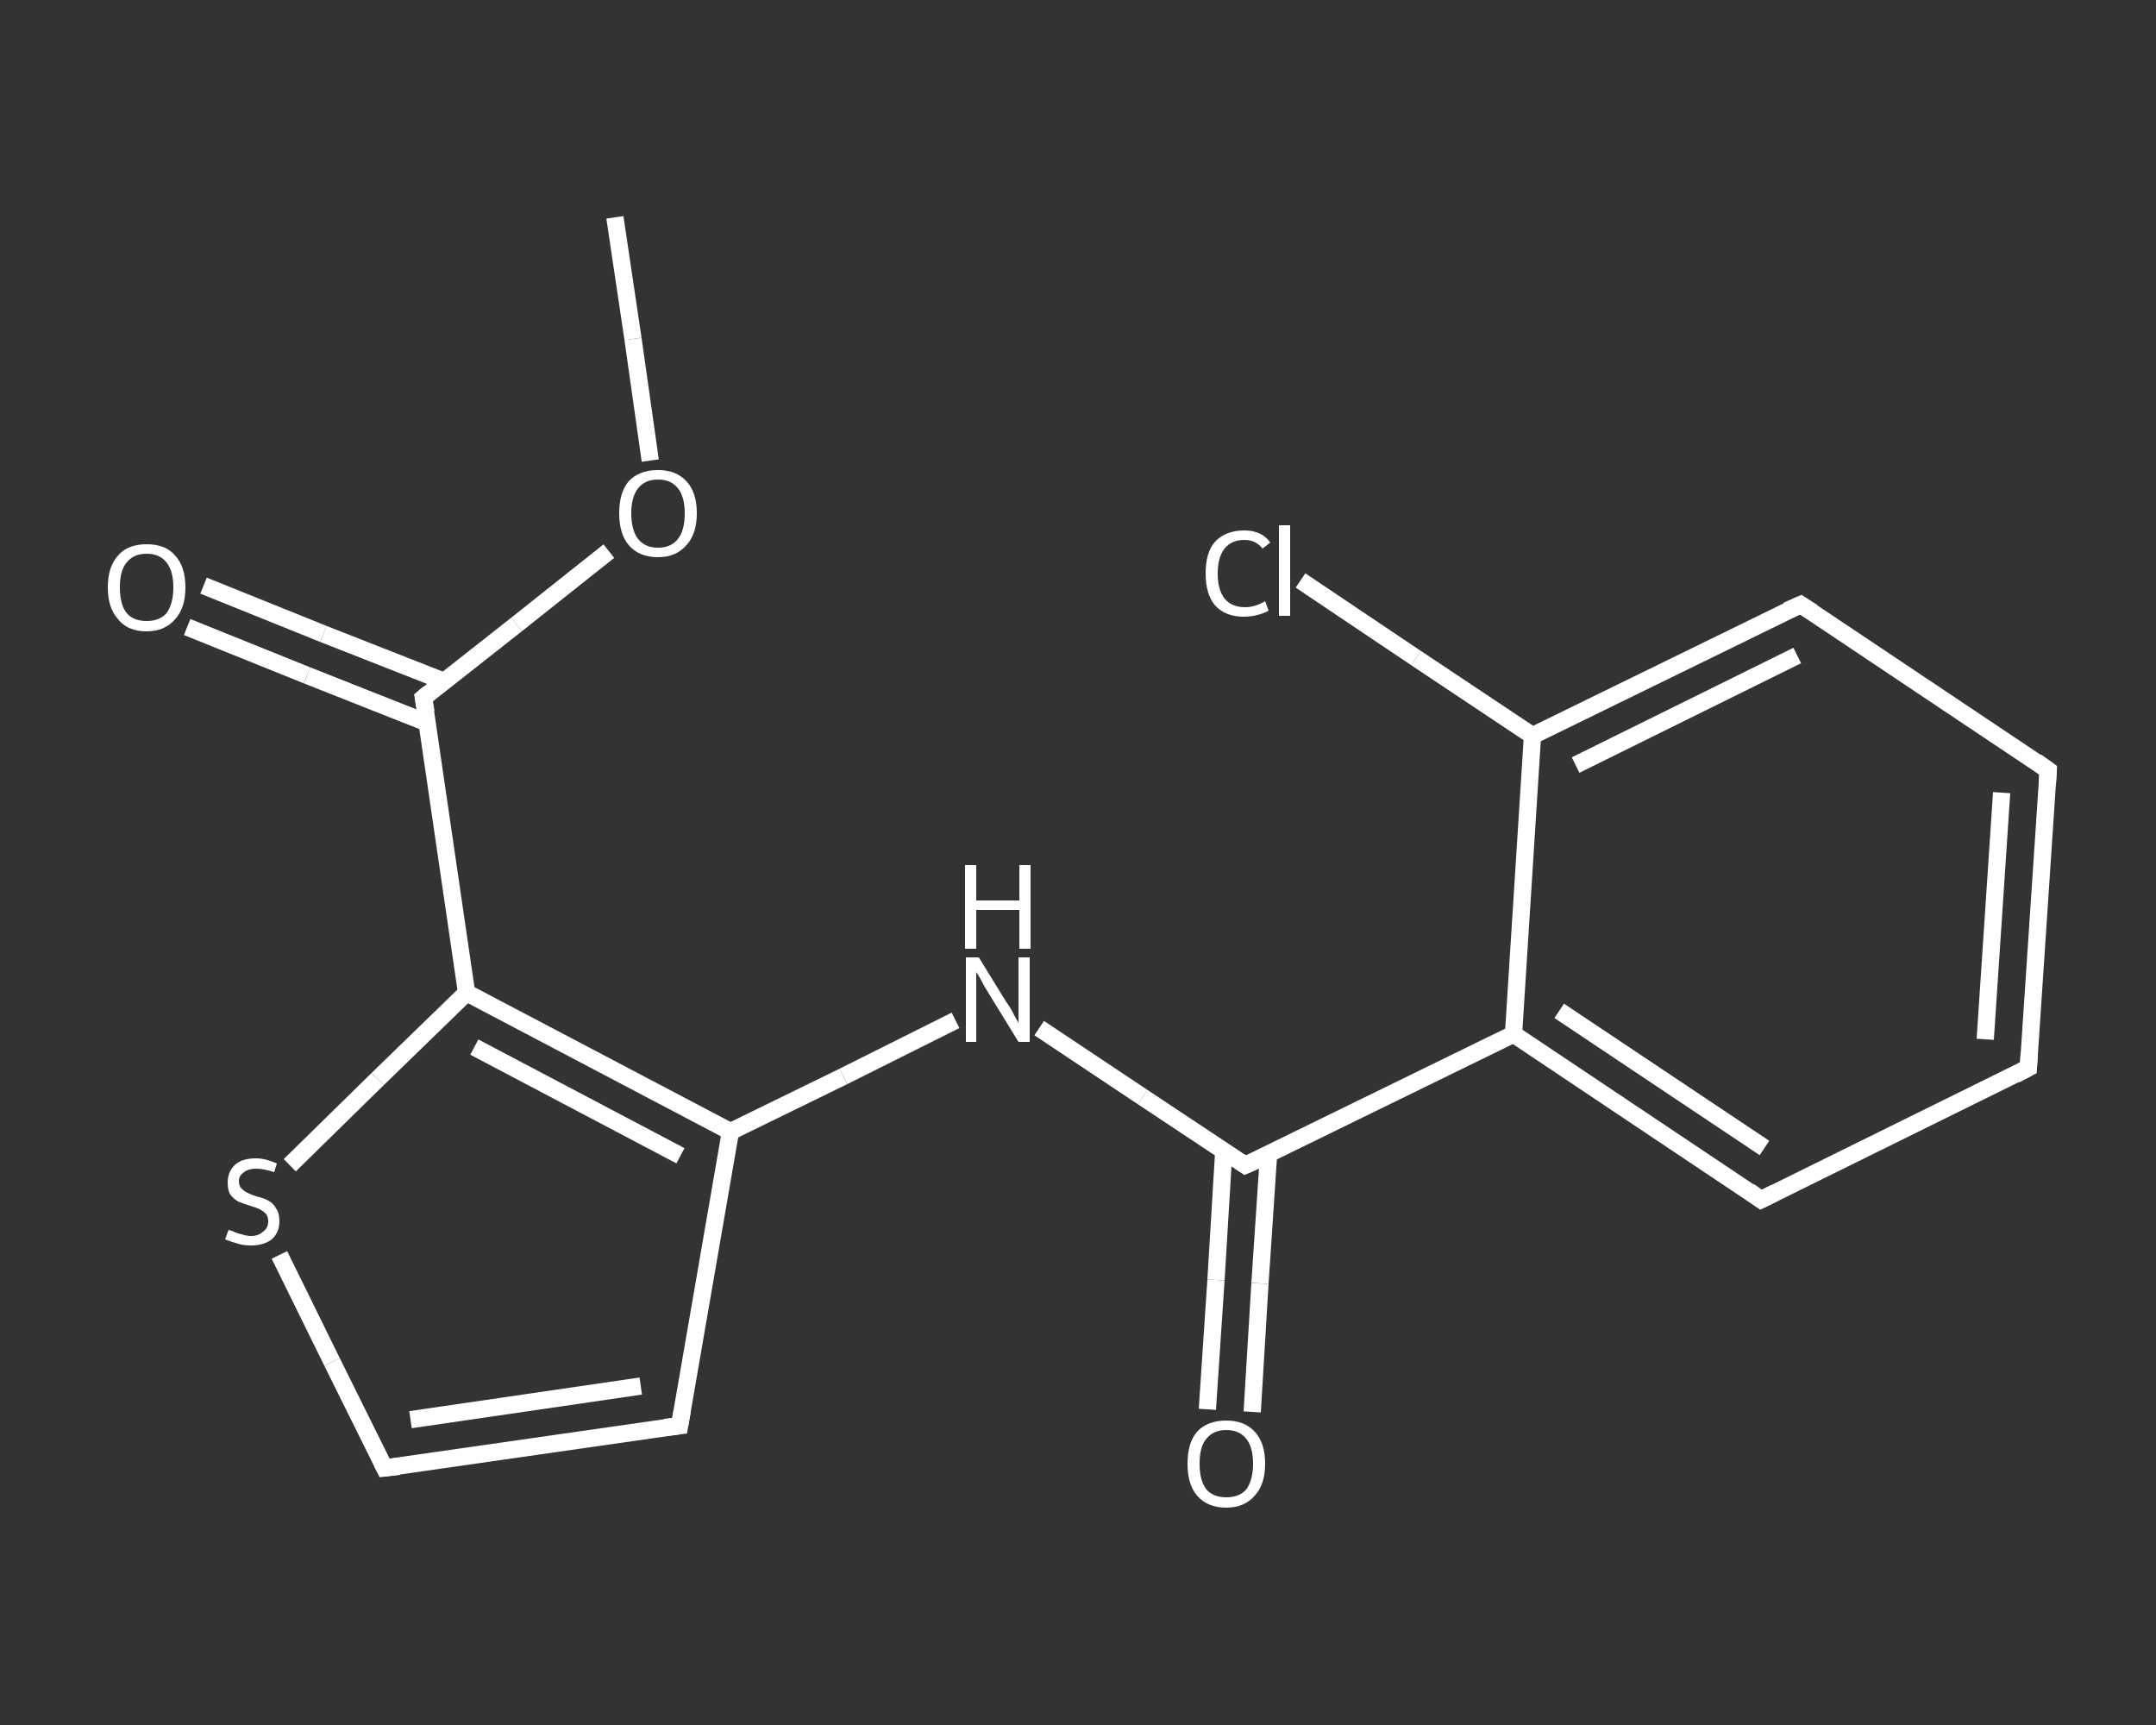 <?xml version='1.0' encoding='iso-8859-1'?>
<svg version='1.1' baseProfile='full'
              xmlns='http://www.w3.org/2000/svg'
                      xmlns:rdkit='http://www.rdkit.org/xml'
                      xmlns:xlink='http://www.w3.org/1999/xlink'
                  xml:space='preserve'
width='250px' height='200px' viewBox='0 0 250 200'>
<rect x="0" y="0" width="250" height="200" fill="#333333" stroke="none"/>
<!-- END OF HEADER -->
<rect style='opacity:1.0;fill:transparent;stroke:none' width='250.0' height='200.0' x='0.0' y='0.0'> </rect>
<path class='bond-0 atom-0 atom-1' d='M 71.3,25.2 L 73.4,39.3' style='fill:none;fill-rule:evenodd;stroke:#FFFFFF;stroke-width:2.0px;stroke-linecap:butt;stroke-linejoin:miter;stroke-opacity:1' />
<path class='bond-0 atom-0 atom-1' d='M 73.4,39.3 L 75.4,53.4' style='fill:none;fill-rule:evenodd;stroke:#FFFFFF;stroke-width:2.0px;stroke-linecap:butt;stroke-linejoin:miter;stroke-opacity:1' />
<path class='bond-1 atom-1 atom-2' d='M 70.6,63.9 L 59.9,72.4' style='fill:none;fill-rule:evenodd;stroke:#FFFFFF;stroke-width:2.0px;stroke-linecap:butt;stroke-linejoin:miter;stroke-opacity:1' />
<path class='bond-1 atom-1 atom-2' d='M 59.9,72.4 L 49.1,80.9' style='fill:none;fill-rule:evenodd;stroke:#FFFFFF;stroke-width:2.0px;stroke-linecap:butt;stroke-linejoin:miter;stroke-opacity:1' />
<path class='bond-2 atom-2 atom-3' d='M 51.5,79.0 L 37.5,73.5' style='fill:none;fill-rule:evenodd;stroke:#FFFFFF;stroke-width:2.0px;stroke-linecap:butt;stroke-linejoin:miter;stroke-opacity:1' />
<path class='bond-2 atom-2 atom-3' d='M 37.5,73.5 L 23.6,67.9' style='fill:none;fill-rule:evenodd;stroke:#FFFFFF;stroke-width:2.0px;stroke-linecap:butt;stroke-linejoin:miter;stroke-opacity:1' />
<path class='bond-2 atom-2 atom-3' d='M 49.5,83.8 L 35.6,78.3' style='fill:none;fill-rule:evenodd;stroke:#FFFFFF;stroke-width:2.0px;stroke-linecap:butt;stroke-linejoin:miter;stroke-opacity:1' />
<path class='bond-2 atom-2 atom-3' d='M 35.6,78.3 L 21.7,72.7' style='fill:none;fill-rule:evenodd;stroke:#FFFFFF;stroke-width:2.0px;stroke-linecap:butt;stroke-linejoin:miter;stroke-opacity:1' />
<path class='bond-3 atom-2 atom-4' d='M 49.1,80.9 L 54.1,115.1' style='fill:none;fill-rule:evenodd;stroke:#FFFFFF;stroke-width:2.0px;stroke-linecap:butt;stroke-linejoin:miter;stroke-opacity:1' />
<path class='bond-4 atom-4 atom-5' d='M 54.1,115.1 L 43.8,125.1' style='fill:none;fill-rule:evenodd;stroke:#FFFFFF;stroke-width:2.0px;stroke-linecap:butt;stroke-linejoin:miter;stroke-opacity:1' />
<path class='bond-4 atom-4 atom-5' d='M 43.8,125.1 L 33.6,135.1' style='fill:none;fill-rule:evenodd;stroke:#FFFFFF;stroke-width:2.0px;stroke-linecap:butt;stroke-linejoin:miter;stroke-opacity:1' />
<path class='bond-5 atom-5 atom-6' d='M 32.4,145.5 L 38.5,157.9' style='fill:none;fill-rule:evenodd;stroke:#FFFFFF;stroke-width:2.0px;stroke-linecap:butt;stroke-linejoin:miter;stroke-opacity:1' />
<path class='bond-5 atom-5 atom-6' d='M 38.5,157.9 L 44.6,170.2' style='fill:none;fill-rule:evenodd;stroke:#FFFFFF;stroke-width:2.0px;stroke-linecap:butt;stroke-linejoin:miter;stroke-opacity:1' />
<path class='bond-6 atom-6 atom-7' d='M 44.6,170.2 L 78.8,165.3' style='fill:none;fill-rule:evenodd;stroke:#FFFFFF;stroke-width:2.0px;stroke-linecap:butt;stroke-linejoin:miter;stroke-opacity:1' />
<path class='bond-6 atom-6 atom-7' d='M 47.6,164.6 L 74.3,160.7' style='fill:none;fill-rule:evenodd;stroke:#FFFFFF;stroke-width:2.0px;stroke-linecap:butt;stroke-linejoin:miter;stroke-opacity:1' />
<path class='bond-7 atom-7 atom-8' d='M 78.8,165.3 L 84.7,131.2' style='fill:none;fill-rule:evenodd;stroke:#FFFFFF;stroke-width:2.0px;stroke-linecap:butt;stroke-linejoin:miter;stroke-opacity:1' />
<path class='bond-8 atom-8 atom-9' d='M 84.7,131.2 L 97.8,124.8' style='fill:none;fill-rule:evenodd;stroke:#FFFFFF;stroke-width:2.0px;stroke-linecap:butt;stroke-linejoin:miter;stroke-opacity:1' />
<path class='bond-8 atom-8 atom-9' d='M 97.8,124.8 L 110.8,118.3' style='fill:none;fill-rule:evenodd;stroke:#FFFFFF;stroke-width:2.0px;stroke-linecap:butt;stroke-linejoin:miter;stroke-opacity:1' />
<path class='bond-9 atom-9 atom-10' d='M 120.5,119.2 L 132.5,127.2' style='fill:none;fill-rule:evenodd;stroke:#FFFFFF;stroke-width:2.0px;stroke-linecap:butt;stroke-linejoin:miter;stroke-opacity:1' />
<path class='bond-9 atom-9 atom-10' d='M 132.5,127.2 L 144.4,135.1' style='fill:none;fill-rule:evenodd;stroke:#FFFFFF;stroke-width:2.0px;stroke-linecap:butt;stroke-linejoin:miter;stroke-opacity:1' />
<path class='bond-10 atom-10 atom-11' d='M 141.9,133.5 L 141.0,148.4' style='fill:none;fill-rule:evenodd;stroke:#FFFFFF;stroke-width:2.0px;stroke-linecap:butt;stroke-linejoin:miter;stroke-opacity:1' />
<path class='bond-10 atom-10 atom-11' d='M 141.0,148.4 L 140.0,163.4' style='fill:none;fill-rule:evenodd;stroke:#FFFFFF;stroke-width:2.0px;stroke-linecap:butt;stroke-linejoin:miter;stroke-opacity:1' />
<path class='bond-10 atom-10 atom-11' d='M 147.1,133.8 L 146.1,148.8' style='fill:none;fill-rule:evenodd;stroke:#FFFFFF;stroke-width:2.0px;stroke-linecap:butt;stroke-linejoin:miter;stroke-opacity:1' />
<path class='bond-10 atom-10 atom-11' d='M 146.1,148.8 L 145.2,163.7' style='fill:none;fill-rule:evenodd;stroke:#FFFFFF;stroke-width:2.0px;stroke-linecap:butt;stroke-linejoin:miter;stroke-opacity:1' />
<path class='bond-11 atom-10 atom-12' d='M 144.4,135.1 L 175.5,119.9' style='fill:none;fill-rule:evenodd;stroke:#FFFFFF;stroke-width:2.0px;stroke-linecap:butt;stroke-linejoin:miter;stroke-opacity:1' />
<path class='bond-12 atom-12 atom-13' d='M 175.5,119.9 L 204.2,139.1' style='fill:none;fill-rule:evenodd;stroke:#FFFFFF;stroke-width:2.0px;stroke-linecap:butt;stroke-linejoin:miter;stroke-opacity:1' />
<path class='bond-12 atom-12 atom-13' d='M 180.8,117.2 L 204.6,133.1' style='fill:none;fill-rule:evenodd;stroke:#FFFFFF;stroke-width:2.0px;stroke-linecap:butt;stroke-linejoin:miter;stroke-opacity:1' />
<path class='bond-13 atom-13 atom-14' d='M 204.2,139.1 L 235.2,123.8' style='fill:none;fill-rule:evenodd;stroke:#FFFFFF;stroke-width:2.0px;stroke-linecap:butt;stroke-linejoin:miter;stroke-opacity:1' />
<path class='bond-14 atom-14 atom-15' d='M 235.2,123.8 L 237.5,89.3' style='fill:none;fill-rule:evenodd;stroke:#FFFFFF;stroke-width:2.0px;stroke-linecap:butt;stroke-linejoin:miter;stroke-opacity:1' />
<path class='bond-14 atom-14 atom-15' d='M 230.2,120.5 L 232.1,91.9' style='fill:none;fill-rule:evenodd;stroke:#FFFFFF;stroke-width:2.0px;stroke-linecap:butt;stroke-linejoin:miter;stroke-opacity:1' />
<path class='bond-15 atom-15 atom-16' d='M 237.5,89.3 L 208.8,70.1' style='fill:none;fill-rule:evenodd;stroke:#FFFFFF;stroke-width:2.0px;stroke-linecap:butt;stroke-linejoin:miter;stroke-opacity:1' />
<path class='bond-16 atom-16 atom-17' d='M 208.8,70.1 L 177.7,85.3' style='fill:none;fill-rule:evenodd;stroke:#FFFFFF;stroke-width:2.0px;stroke-linecap:butt;stroke-linejoin:miter;stroke-opacity:1' />
<path class='bond-16 atom-16 atom-17' d='M 208.4,76.0 L 182.7,88.7' style='fill:none;fill-rule:evenodd;stroke:#FFFFFF;stroke-width:2.0px;stroke-linecap:butt;stroke-linejoin:miter;stroke-opacity:1' />
<path class='bond-17 atom-17 atom-18' d='M 177.7,85.3 L 164.2,76.3' style='fill:none;fill-rule:evenodd;stroke:#FFFFFF;stroke-width:2.0px;stroke-linecap:butt;stroke-linejoin:miter;stroke-opacity:1' />
<path class='bond-17 atom-17 atom-18' d='M 164.2,76.3 L 150.8,67.3' style='fill:none;fill-rule:evenodd;stroke:#FFFFFF;stroke-width:2.0px;stroke-linecap:butt;stroke-linejoin:miter;stroke-opacity:1' />
<path class='bond-18 atom-8 atom-4' d='M 84.7,131.2 L 54.1,115.1' style='fill:none;fill-rule:evenodd;stroke:#FFFFFF;stroke-width:2.0px;stroke-linecap:butt;stroke-linejoin:miter;stroke-opacity:1' />
<path class='bond-18 atom-8 atom-4' d='M 78.9,134.0 L 55.0,121.4' style='fill:none;fill-rule:evenodd;stroke:#FFFFFF;stroke-width:2.0px;stroke-linecap:butt;stroke-linejoin:miter;stroke-opacity:1' />
<path class='bond-19 atom-17 atom-12' d='M 177.7,85.3 L 175.5,119.9' style='fill:none;fill-rule:evenodd;stroke:#FFFFFF;stroke-width:2.0px;stroke-linecap:butt;stroke-linejoin:miter;stroke-opacity:1' />
<path d='M 49.7,80.4 L 49.1,80.9 L 49.4,82.6' style='fill:none;stroke:#FFFFFF;stroke-width:2.0px;stroke-linecap:butt;stroke-linejoin:miter;stroke-opacity:1;' />
<path d='M 44.3,169.6 L 44.6,170.2 L 46.3,170.0' style='fill:none;stroke:#FFFFFF;stroke-width:2.0px;stroke-linecap:butt;stroke-linejoin:miter;stroke-opacity:1;' />
<path d='M 77.1,165.5 L 78.8,165.3 L 79.1,163.6' style='fill:none;stroke:#FFFFFF;stroke-width:2.0px;stroke-linecap:butt;stroke-linejoin:miter;stroke-opacity:1;' />
<path d='M 143.8,134.7 L 144.4,135.1 L 146.0,134.4' style='fill:none;stroke:#FFFFFF;stroke-width:2.0px;stroke-linecap:butt;stroke-linejoin:miter;stroke-opacity:1;' />
<path d='M 202.8,138.1 L 204.2,139.1 L 205.8,138.3' style='fill:none;stroke:#FFFFFF;stroke-width:2.0px;stroke-linecap:butt;stroke-linejoin:miter;stroke-opacity:1;' />
<path d='M 233.7,124.6 L 235.2,123.8 L 235.3,122.1' style='fill:none;stroke:#FFFFFF;stroke-width:2.0px;stroke-linecap:butt;stroke-linejoin:miter;stroke-opacity:1;' />
<path d='M 237.4,91.0 L 237.5,89.3 L 236.1,88.3' style='fill:none;stroke:#FFFFFF;stroke-width:2.0px;stroke-linecap:butt;stroke-linejoin:miter;stroke-opacity:1;' />
<path d='M 210.2,71.0 L 208.8,70.1 L 207.2,70.8' style='fill:none;stroke:#FFFFFF;stroke-width:2.0px;stroke-linecap:butt;stroke-linejoin:miter;stroke-opacity:1;' />
<path class='atom-1' d='M 71.8 59.5
Q 71.8 57.1, 72.9 55.8
Q 74.1 54.5, 76.3 54.5
Q 78.4 54.5, 79.6 55.8
Q 80.8 57.1, 80.8 59.5
Q 80.8 61.9, 79.6 63.2
Q 78.4 64.6, 76.3 64.6
Q 74.1 64.6, 72.9 63.2
Q 71.8 61.9, 71.8 59.5
M 76.3 63.5
Q 77.8 63.5, 78.6 62.5
Q 79.4 61.5, 79.4 59.5
Q 79.4 57.6, 78.6 56.6
Q 77.8 55.6, 76.3 55.6
Q 74.8 55.6, 74.0 56.6
Q 73.2 57.6, 73.2 59.5
Q 73.2 61.5, 74.0 62.5
Q 74.8 63.5, 76.3 63.5
' fill='#FFFFFF'/>
<path class='atom-3' d='M 12.5 68.1
Q 12.5 65.7, 13.7 64.4
Q 14.8 63.1, 17.0 63.1
Q 19.2 63.1, 20.3 64.4
Q 21.5 65.7, 21.5 68.1
Q 21.5 70.5, 20.3 71.8
Q 19.1 73.2, 17.0 73.2
Q 14.8 73.2, 13.7 71.8
Q 12.5 70.5, 12.5 68.1
M 17.0 72.0
Q 18.5 72.0, 19.3 71.1
Q 20.1 70.0, 20.1 68.1
Q 20.1 66.2, 19.3 65.2
Q 18.5 64.2, 17.0 64.2
Q 15.5 64.2, 14.7 65.2
Q 13.9 66.1, 13.9 68.1
Q 13.9 70.1, 14.7 71.1
Q 15.5 72.0, 17.0 72.0
' fill='#FFFFFF'/>
<path class='atom-5' d='M 26.5 142.6
Q 26.6 142.6, 27.1 142.8
Q 27.5 143.0, 28.0 143.1
Q 28.6 143.3, 29.1 143.3
Q 30.0 143.3, 30.5 142.8
Q 31.1 142.4, 31.1 141.6
Q 31.1 141.0, 30.8 140.7
Q 30.5 140.4, 30.1 140.2
Q 29.7 140.0, 29.0 139.8
Q 28.1 139.5, 27.6 139.3
Q 27.1 139.0, 26.7 138.5
Q 26.4 138.0, 26.4 137.1
Q 26.4 135.9, 27.2 135.1
Q 28.0 134.3, 29.7 134.3
Q 30.8 134.3, 32.1 134.9
L 31.8 135.9
Q 30.6 135.5, 29.7 135.5
Q 28.8 135.5, 28.3 135.9
Q 27.7 136.3, 27.7 136.9
Q 27.7 137.5, 28.0 137.8
Q 28.3 138.1, 28.7 138.3
Q 29.1 138.5, 29.7 138.7
Q 30.6 138.9, 31.1 139.2
Q 31.7 139.5, 32.0 140.1
Q 32.4 140.6, 32.4 141.6
Q 32.4 142.9, 31.5 143.7
Q 30.6 144.4, 29.1 144.4
Q 28.2 144.4, 27.6 144.2
Q 26.9 144.0, 26.1 143.7
L 26.5 142.6
' fill='#FFFFFF'/>
<path class='atom-9' d='M 113.5 111.0
L 116.7 116.2
Q 117.1 116.7, 117.6 117.7
Q 118.1 118.6, 118.1 118.6
L 118.1 111.0
L 119.4 111.0
L 119.4 120.8
L 118.1 120.8
L 114.6 115.1
Q 114.2 114.5, 113.8 113.7
Q 113.4 113.0, 113.2 112.7
L 113.2 120.8
L 112.0 120.8
L 112.0 111.0
L 113.5 111.0
' fill='#FFFFFF'/>
<path class='atom-9' d='M 111.9 100.3
L 113.2 100.3
L 113.2 104.4
L 118.2 104.4
L 118.2 100.3
L 119.5 100.3
L 119.5 110.0
L 118.2 110.0
L 118.2 105.5
L 113.2 105.5
L 113.2 110.0
L 111.9 110.0
L 111.9 100.3
' fill='#FFFFFF'/>
<path class='atom-11' d='M 137.7 169.7
Q 137.7 167.3, 138.8 166.0
Q 140.0 164.7, 142.2 164.7
Q 144.3 164.7, 145.5 166.0
Q 146.7 167.3, 146.7 169.7
Q 146.7 172.1, 145.5 173.4
Q 144.3 174.8, 142.2 174.8
Q 140.0 174.8, 138.8 173.4
Q 137.7 172.1, 137.7 169.7
M 142.2 173.6
Q 143.7 173.6, 144.5 172.7
Q 145.3 171.6, 145.3 169.7
Q 145.3 167.8, 144.5 166.8
Q 143.7 165.8, 142.2 165.8
Q 140.7 165.8, 139.9 166.8
Q 139.1 167.7, 139.1 169.7
Q 139.1 171.7, 139.9 172.7
Q 140.7 173.6, 142.2 173.6
' fill='#FFFFFF'/>
<path class='atom-18' d='M 139.8 66.5
Q 139.8 64.0, 140.9 62.8
Q 142.1 61.5, 144.3 61.5
Q 146.3 61.5, 147.3 62.9
L 146.4 63.6
Q 145.6 62.6, 144.3 62.6
Q 142.8 62.6, 142.0 63.6
Q 141.2 64.6, 141.2 66.5
Q 141.2 68.4, 142.0 69.4
Q 142.8 70.4, 144.4 70.4
Q 145.5 70.4, 146.7 69.7
L 147.1 70.8
Q 146.6 71.1, 145.8 71.3
Q 145.1 71.5, 144.2 71.5
Q 142.1 71.5, 140.9 70.2
Q 139.8 68.9, 139.8 66.5
' fill='#FFFFFF'/>
<path class='atom-18' d='M 148.3 60.9
L 149.6 60.9
L 149.6 71.4
L 148.3 71.4
L 148.3 60.9
' fill='#FFFFFF'/>
</svg>
